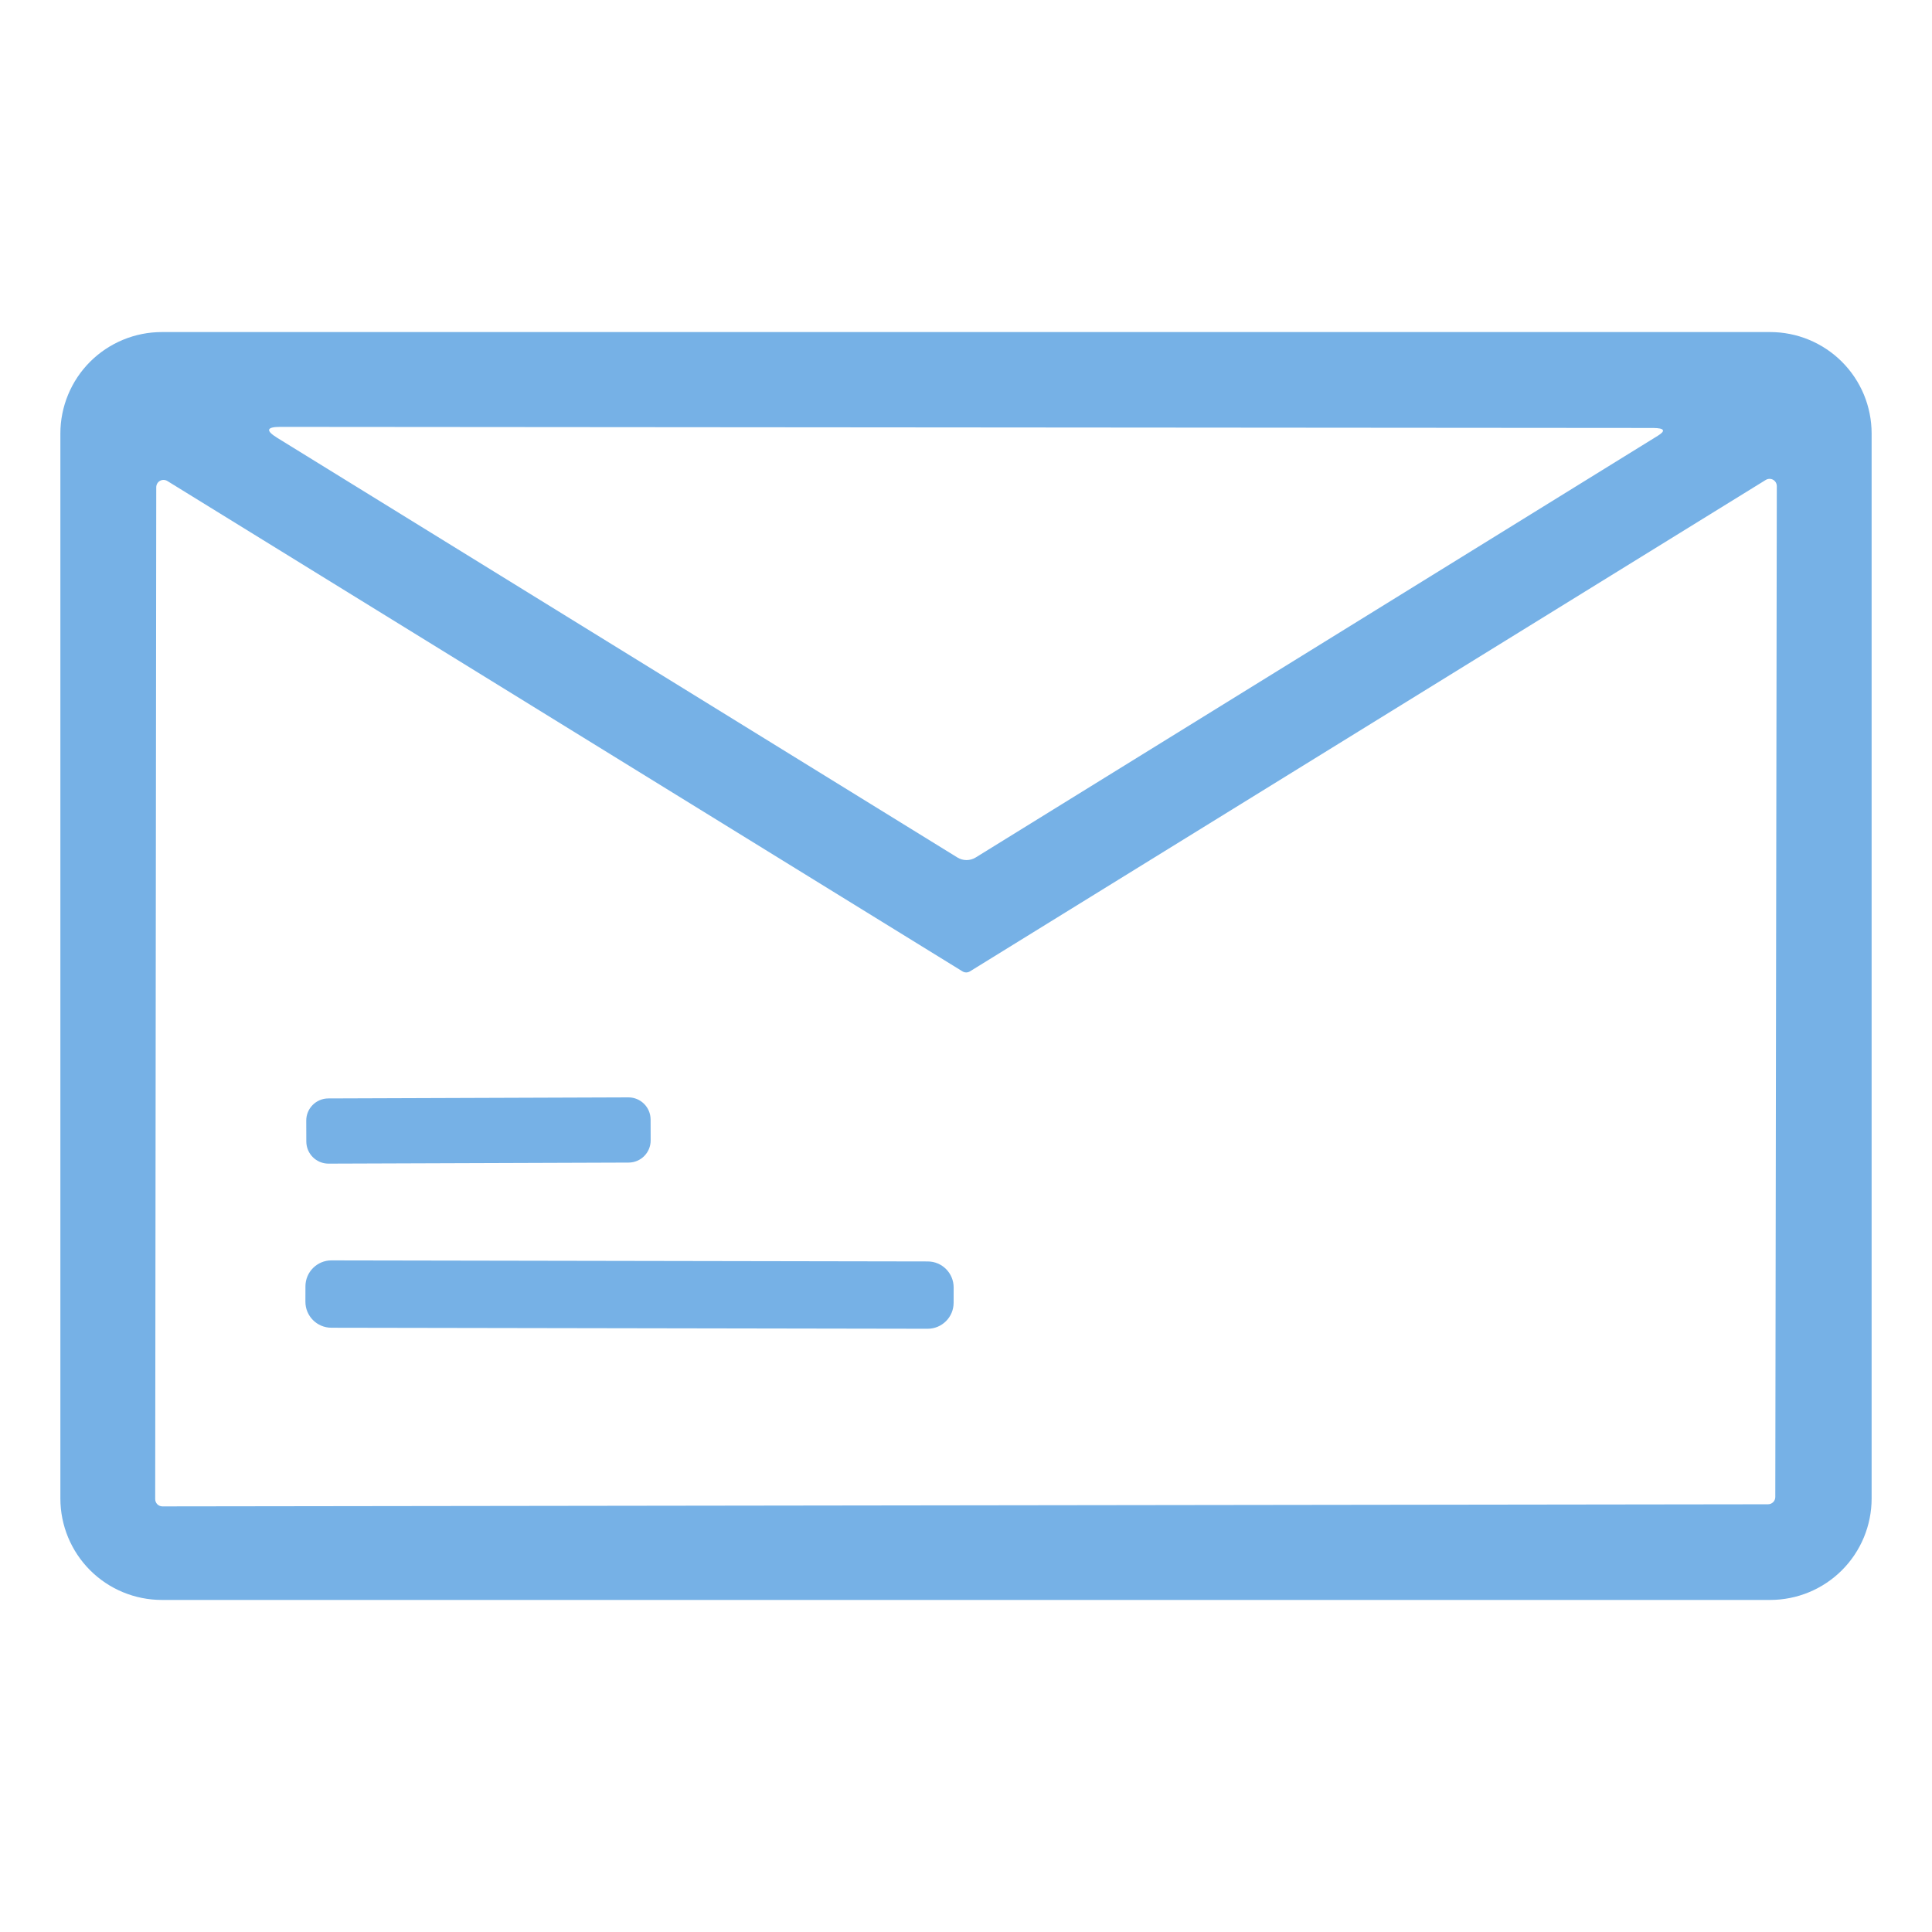 <svg xmlns="http://www.w3.org/2000/svg" width="64" height="64" viewBox="0 0 64 64" fill="none"><path d="M62 49.64C62 50.531 61.646 51.386 61.016 52.016C60.386 52.646 59.531 53 58.64 53H5.36C4.469 53 3.614 52.646 2.984 52.016C2.354 51.386 2 50.531 2 49.64V14.36C2 13.919 2.087 13.482 2.256 13.074C2.425 12.666 2.672 12.296 2.984 11.984C3.296 11.672 3.667 11.425 4.074 11.256C4.482 11.087 4.919 11 5.36 11H58.64C59.081 11 59.518 11.087 59.926 11.256C60.333 11.425 60.704 11.672 61.016 11.984C61.328 12.296 61.575 12.666 61.745 13.074C61.913 13.482 62 13.919 62 14.36V49.64ZM54.765 14.177L9.285 14.141C8.828 14.141 8.793 14.261 9.179 14.501L31.718 28.407C31.807 28.462 31.911 28.491 32.017 28.491C32.123 28.491 32.227 28.462 32.318 28.407L54.913 14.438C55.19 14.268 55.141 14.181 54.765 14.177ZM32.134 32.176C32.096 32.2 32.052 32.213 32.007 32.213C31.962 32.213 31.918 32.2 31.88 32.176L5.544 15.934C5.507 15.911 5.465 15.899 5.422 15.898C5.379 15.897 5.337 15.907 5.3 15.928C5.262 15.949 5.231 15.98 5.209 16.017C5.188 16.054 5.176 16.096 5.176 16.139L5.141 49.661C5.141 49.725 5.167 49.786 5.211 49.831C5.257 49.876 5.318 49.901 5.381 49.901L58.569 49.831C58.633 49.831 58.694 49.805 58.739 49.76C58.784 49.715 58.809 49.654 58.809 49.59L58.859 16.104C58.859 16.061 58.847 16.018 58.826 15.981C58.804 15.944 58.773 15.914 58.736 15.893C58.699 15.872 58.656 15.861 58.613 15.863C58.57 15.864 58.529 15.876 58.492 15.899L32.134 32.176Z" fill="#76B1E6"></path><path d="M20.815 36.352L10.876 36.387C10.471 36.388 10.143 36.718 10.145 37.123L10.147 37.815C10.149 38.221 10.478 38.548 10.884 38.547L20.823 38.512C21.228 38.511 21.556 38.181 21.554 37.775L21.552 37.084C21.55 36.678 21.221 36.351 20.815 36.352Z" fill="#76B1E6"></path><path d="M30.731 41.787L10.981 41.752C10.505 41.751 10.119 42.136 10.118 42.612L10.117 43.12C10.116 43.596 10.501 43.982 10.977 43.983L30.727 44.017C31.203 44.018 31.589 43.633 31.59 43.158L31.591 42.65C31.592 42.174 31.207 41.787 30.731 41.787Z" fill="#76B1E6"></path></svg>